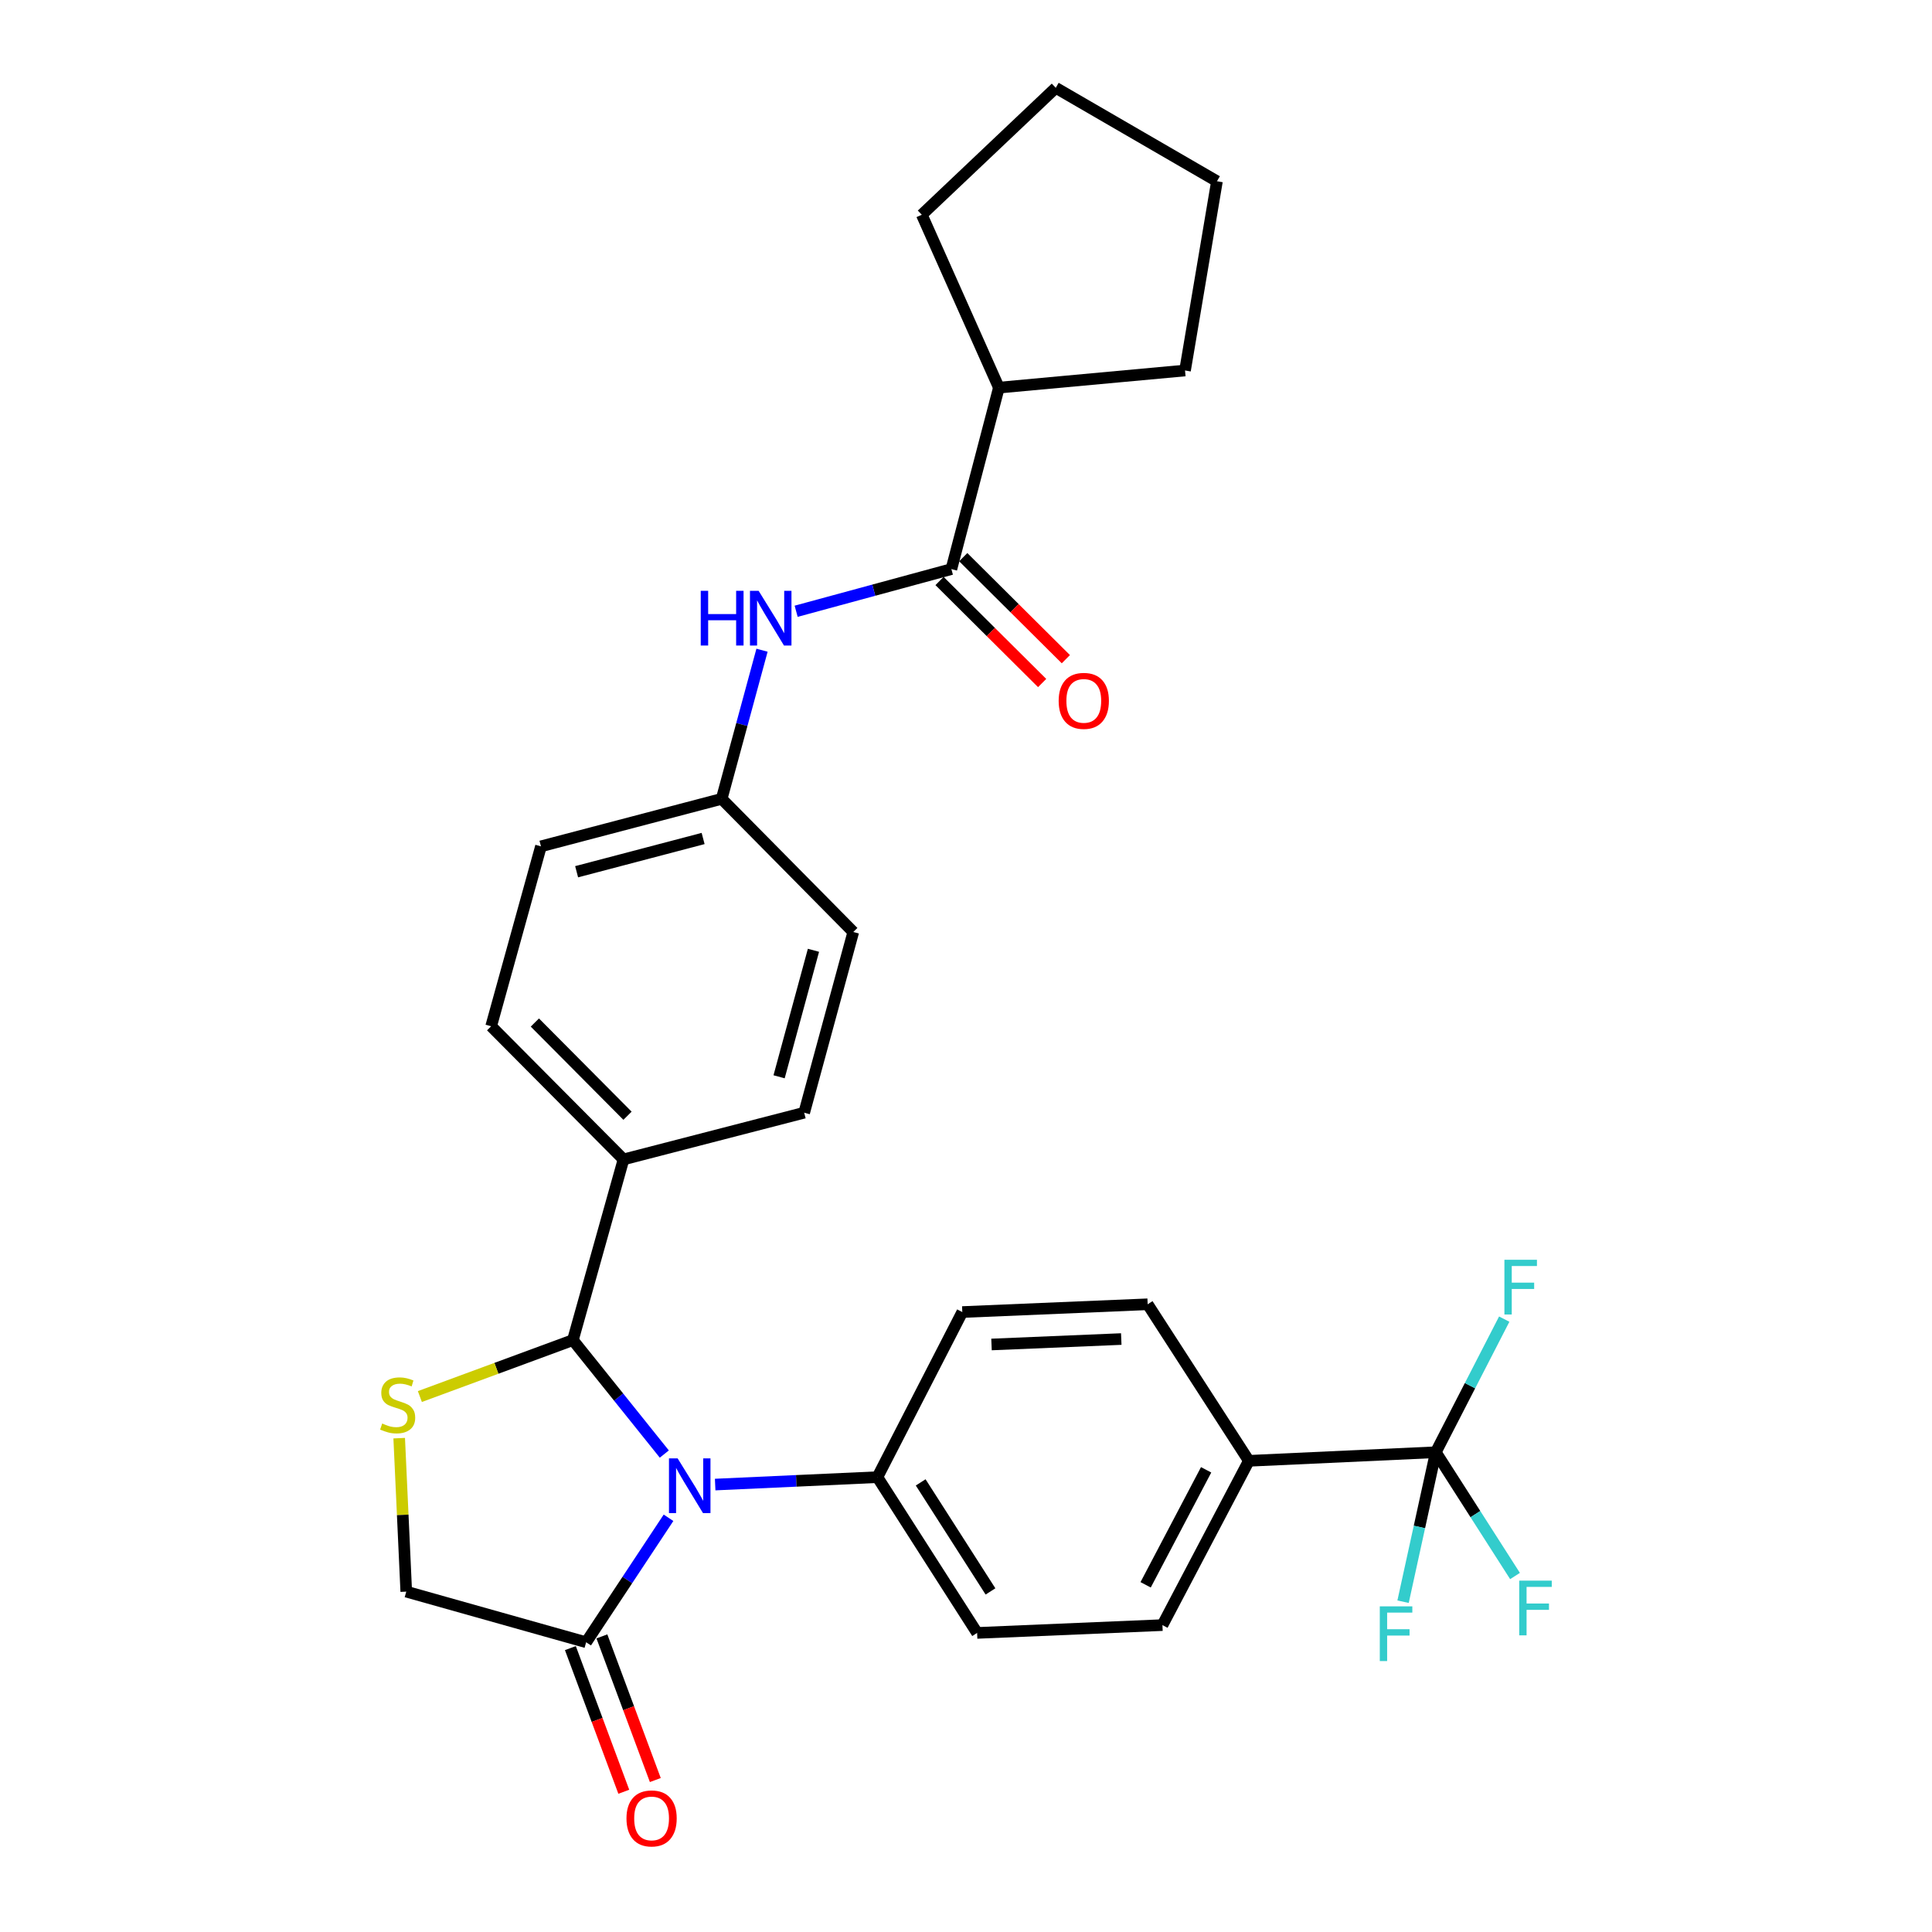 <?xml version='1.0' encoding='iso-8859-1'?>
<svg version='1.1' baseProfile='full'
              xmlns='http://www.w3.org/2000/svg'
                      xmlns:rdkit='http://www.rdkit.org/xml'
                      xmlns:xlink='http://www.w3.org/1999/xlink'
                  xml:space='preserve'
width='1000px' height='1000px' viewBox='0 0 1000 1000'>
<!-- END OF HEADER -->
<rect style='opacity:1.0;fill:#FFFFFF;stroke:none' width='1000' height='1000' x='0' y='0'> </rect>
<path class='bond-0' d='M 343.844,752.612 L 320.187,723.121' style='fill:none;fill-rule:evenodd;stroke:#0000FF;stroke-width:6px;stroke-linecap:butt;stroke-linejoin:miter;stroke-opacity:1' />
<path class='bond-0' d='M 320.187,723.121 L 296.53,693.629' style='fill:none;fill-rule:evenodd;stroke:#000000;stroke-width:6px;stroke-linecap:butt;stroke-linejoin:miter;stroke-opacity:1' />
<path class='bond-2' d='M 346.022,785.601 L 324.704,817.812' style='fill:none;fill-rule:evenodd;stroke:#0000FF;stroke-width:6px;stroke-linecap:butt;stroke-linejoin:miter;stroke-opacity:1' />
<path class='bond-2' d='M 324.704,817.812 L 303.386,850.023' style='fill:none;fill-rule:evenodd;stroke:#000000;stroke-width:6px;stroke-linecap:butt;stroke-linejoin:miter;stroke-opacity:1' />
<path class='bond-6' d='M 370.171,768.41 L 412.157,766.492' style='fill:none;fill-rule:evenodd;stroke:#0000FF;stroke-width:6px;stroke-linecap:butt;stroke-linejoin:miter;stroke-opacity:1' />
<path class='bond-6' d='M 412.157,766.492 L 454.142,764.573' style='fill:none;fill-rule:evenodd;stroke:#000000;stroke-width:6px;stroke-linecap:butt;stroke-linejoin:miter;stroke-opacity:1' />
<path class='bond-1' d='M 296.53,693.629 L 256.928,708.239' style='fill:none;fill-rule:evenodd;stroke:#000000;stroke-width:6px;stroke-linecap:butt;stroke-linejoin:miter;stroke-opacity:1' />
<path class='bond-1' d='M 256.928,708.239 L 217.326,722.848' style='fill:none;fill-rule:evenodd;stroke:#CCCC00;stroke-width:6px;stroke-linecap:butt;stroke-linejoin:miter;stroke-opacity:1' />
<path class='bond-9' d='M 296.53,693.629 L 322.728,600.114' style='fill:none;fill-rule:evenodd;stroke:#000000;stroke-width:6px;stroke-linecap:butt;stroke-linejoin:miter;stroke-opacity:1' />
<path class='bond-29' d='M 206.624,744.391 L 208.451,784.108' style='fill:none;fill-rule:evenodd;stroke:#CCCC00;stroke-width:6px;stroke-linecap:butt;stroke-linejoin:miter;stroke-opacity:1' />
<path class='bond-29' d='M 208.451,784.108 L 210.277,823.825' style='fill:none;fill-rule:evenodd;stroke:#000000;stroke-width:6px;stroke-linecap:butt;stroke-linejoin:miter;stroke-opacity:1' />
<path class='bond-7' d='M 303.386,850.023 L 210.277,823.825' style='fill:none;fill-rule:evenodd;stroke:#000000;stroke-width:6px;stroke-linecap:butt;stroke-linejoin:miter;stroke-opacity:1' />
<path class='bond-11' d='M 295.228,853.056 L 309.052,890.235' style='fill:none;fill-rule:evenodd;stroke:#000000;stroke-width:6px;stroke-linecap:butt;stroke-linejoin:miter;stroke-opacity:1' />
<path class='bond-11' d='M 309.052,890.235 L 322.877,927.413' style='fill:none;fill-rule:evenodd;stroke:#FF0000;stroke-width:6px;stroke-linecap:butt;stroke-linejoin:miter;stroke-opacity:1' />
<path class='bond-11' d='M 311.544,846.99 L 325.368,884.168' style='fill:none;fill-rule:evenodd;stroke:#000000;stroke-width:6px;stroke-linecap:butt;stroke-linejoin:miter;stroke-opacity:1' />
<path class='bond-11' d='M 325.368,884.168 L 339.192,921.347' style='fill:none;fill-rule:evenodd;stroke:#FF0000;stroke-width:6px;stroke-linecap:butt;stroke-linejoin:miter;stroke-opacity:1' />
<path class='bond-3' d='M 743.159,751.673 L 646.404,756.121' style='fill:none;fill-rule:evenodd;stroke:#000000;stroke-width:6px;stroke-linecap:butt;stroke-linejoin:miter;stroke-opacity:1' />
<path class='bond-17' d='M 743.159,751.673 L 763.667,783.708' style='fill:none;fill-rule:evenodd;stroke:#000000;stroke-width:6px;stroke-linecap:butt;stroke-linejoin:miter;stroke-opacity:1' />
<path class='bond-17' d='M 763.667,783.708 L 784.174,815.744' style='fill:none;fill-rule:evenodd;stroke:#33CCCC;stroke-width:6px;stroke-linecap:butt;stroke-linejoin:miter;stroke-opacity:1' />
<path class='bond-18' d='M 743.159,751.673 L 760.872,717.224' style='fill:none;fill-rule:evenodd;stroke:#000000;stroke-width:6px;stroke-linecap:butt;stroke-linejoin:miter;stroke-opacity:1' />
<path class='bond-18' d='M 760.872,717.224 L 778.586,682.776' style='fill:none;fill-rule:evenodd;stroke:#33CCCC;stroke-width:6px;stroke-linecap:butt;stroke-linejoin:miter;stroke-opacity:1' />
<path class='bond-19' d='M 743.159,751.673 L 734.692,790.356' style='fill:none;fill-rule:evenodd;stroke:#000000;stroke-width:6px;stroke-linecap:butt;stroke-linejoin:miter;stroke-opacity:1' />
<path class='bond-19' d='M 734.692,790.356 L 726.225,829.04' style='fill:none;fill-rule:evenodd;stroke:#33CCCC;stroke-width:6px;stroke-linecap:butt;stroke-linejoin:miter;stroke-opacity:1' />
<path class='bond-4' d='M 492.438,294.561 L 452.261,305.475' style='fill:none;fill-rule:evenodd;stroke:#000000;stroke-width:6px;stroke-linecap:butt;stroke-linejoin:miter;stroke-opacity:1' />
<path class='bond-4' d='M 452.261,305.475 L 412.085,316.39' style='fill:none;fill-rule:evenodd;stroke:#0000FF;stroke-width:6px;stroke-linecap:butt;stroke-linejoin:miter;stroke-opacity:1' />
<path class='bond-10' d='M 486.301,300.733 L 512.856,327.134' style='fill:none;fill-rule:evenodd;stroke:#000000;stroke-width:6px;stroke-linecap:butt;stroke-linejoin:miter;stroke-opacity:1' />
<path class='bond-10' d='M 512.856,327.134 L 539.412,353.536' style='fill:none;fill-rule:evenodd;stroke:#FF0000;stroke-width:6px;stroke-linecap:butt;stroke-linejoin:miter;stroke-opacity:1' />
<path class='bond-10' d='M 498.574,288.388 L 525.129,314.79' style='fill:none;fill-rule:evenodd;stroke:#000000;stroke-width:6px;stroke-linecap:butt;stroke-linejoin:miter;stroke-opacity:1' />
<path class='bond-10' d='M 525.129,314.79 L 551.685,341.192' style='fill:none;fill-rule:evenodd;stroke:#FF0000;stroke-width:6px;stroke-linecap:butt;stroke-linejoin:miter;stroke-opacity:1' />
<path class='bond-12' d='M 492.438,294.561 L 517.02,200.639' style='fill:none;fill-rule:evenodd;stroke:#000000;stroke-width:6px;stroke-linecap:butt;stroke-linejoin:miter;stroke-opacity:1' />
<path class='bond-5' d='M 394.421,336.548 L 383.979,375.014' style='fill:none;fill-rule:evenodd;stroke:#0000FF;stroke-width:6px;stroke-linecap:butt;stroke-linejoin:miter;stroke-opacity:1' />
<path class='bond-5' d='M 383.979,375.014 L 373.537,413.481' style='fill:none;fill-rule:evenodd;stroke:#000000;stroke-width:6px;stroke-linecap:butt;stroke-linejoin:miter;stroke-opacity:1' />
<path class='bond-13' d='M 454.142,764.573 L 505.754,845.197' style='fill:none;fill-rule:evenodd;stroke:#000000;stroke-width:6px;stroke-linecap:butt;stroke-linejoin:miter;stroke-opacity:1' />
<path class='bond-13' d='M 476.544,767.282 L 512.673,823.719' style='fill:none;fill-rule:evenodd;stroke:#000000;stroke-width:6px;stroke-linecap:butt;stroke-linejoin:miter;stroke-opacity:1' />
<path class='bond-14' d='M 454.142,764.573 L 498.085,679.114' style='fill:none;fill-rule:evenodd;stroke:#000000;stroke-width:6px;stroke-linecap:butt;stroke-linejoin:miter;stroke-opacity:1' />
<path class='bond-8' d='M 646.404,756.121 L 601.677,841.155' style='fill:none;fill-rule:evenodd;stroke:#000000;stroke-width:6px;stroke-linecap:butt;stroke-linejoin:miter;stroke-opacity:1' />
<path class='bond-8' d='M 624.289,760.773 L 592.98,820.297' style='fill:none;fill-rule:evenodd;stroke:#000000;stroke-width:6px;stroke-linecap:butt;stroke-linejoin:miter;stroke-opacity:1' />
<path class='bond-30' d='M 646.404,756.121 L 594.028,675.091' style='fill:none;fill-rule:evenodd;stroke:#000000;stroke-width:6px;stroke-linecap:butt;stroke-linejoin:miter;stroke-opacity:1' />
<path class='bond-20' d='M 322.728,600.114 L 254.221,531.192' style='fill:none;fill-rule:evenodd;stroke:#000000;stroke-width:6px;stroke-linecap:butt;stroke-linejoin:miter;stroke-opacity:1' />
<path class='bond-20' d='M 324.797,577.504 L 276.843,529.259' style='fill:none;fill-rule:evenodd;stroke:#000000;stroke-width:6px;stroke-linecap:butt;stroke-linejoin:miter;stroke-opacity:1' />
<path class='bond-21' d='M 322.728,600.114 L 416.243,575.938' style='fill:none;fill-rule:evenodd;stroke:#000000;stroke-width:6px;stroke-linecap:butt;stroke-linejoin:miter;stroke-opacity:1' />
<path class='bond-25' d='M 517.02,200.639 L 477.119,111.157' style='fill:none;fill-rule:evenodd;stroke:#000000;stroke-width:6px;stroke-linecap:butt;stroke-linejoin:miter;stroke-opacity:1' />
<path class='bond-26' d='M 517.02,200.639 L 613.369,191.771' style='fill:none;fill-rule:evenodd;stroke:#000000;stroke-width:6px;stroke-linecap:butt;stroke-linejoin:miter;stroke-opacity:1' />
<path class='bond-15' d='M 505.754,845.197 L 601.677,841.155' style='fill:none;fill-rule:evenodd;stroke:#000000;stroke-width:6px;stroke-linecap:butt;stroke-linejoin:miter;stroke-opacity:1' />
<path class='bond-16' d='M 498.085,679.114 L 594.028,675.091' style='fill:none;fill-rule:evenodd;stroke:#000000;stroke-width:6px;stroke-linecap:butt;stroke-linejoin:miter;stroke-opacity:1' />
<path class='bond-16' d='M 513.206,695.902 L 580.366,693.086' style='fill:none;fill-rule:evenodd;stroke:#000000;stroke-width:6px;stroke-linecap:butt;stroke-linejoin:miter;stroke-opacity:1' />
<path class='bond-23' d='M 254.221,531.192 L 280.003,438.063' style='fill:none;fill-rule:evenodd;stroke:#000000;stroke-width:6px;stroke-linecap:butt;stroke-linejoin:miter;stroke-opacity:1' />
<path class='bond-24' d='M 416.243,575.938 L 441.657,482.403' style='fill:none;fill-rule:evenodd;stroke:#000000;stroke-width:6px;stroke-linecap:butt;stroke-linejoin:miter;stroke-opacity:1' />
<path class='bond-24' d='M 403.257,557.343 L 421.047,491.869' style='fill:none;fill-rule:evenodd;stroke:#000000;stroke-width:6px;stroke-linecap:butt;stroke-linejoin:miter;stroke-opacity:1' />
<path class='bond-22' d='M 373.537,413.481 L 441.657,482.403' style='fill:none;fill-rule:evenodd;stroke:#000000;stroke-width:6px;stroke-linecap:butt;stroke-linejoin:miter;stroke-opacity:1' />
<path class='bond-31' d='M 373.537,413.481 L 280.003,438.063' style='fill:none;fill-rule:evenodd;stroke:#000000;stroke-width:6px;stroke-linecap:butt;stroke-linejoin:miter;stroke-opacity:1' />
<path class='bond-31' d='M 363.932,434.003 L 298.458,451.211' style='fill:none;fill-rule:evenodd;stroke:#000000;stroke-width:6px;stroke-linecap:butt;stroke-linejoin:miter;stroke-opacity:1' />
<path class='bond-27' d='M 477.119,111.157 L 546.458,45.455' style='fill:none;fill-rule:evenodd;stroke:#000000;stroke-width:6px;stroke-linecap:butt;stroke-linejoin:miter;stroke-opacity:1' />
<path class='bond-28' d='M 613.369,191.771 L 629.896,93.817' style='fill:none;fill-rule:evenodd;stroke:#000000;stroke-width:6px;stroke-linecap:butt;stroke-linejoin:miter;stroke-opacity:1' />
<path class='bond-32' d='M 546.458,45.455 L 629.896,93.817' style='fill:none;fill-rule:evenodd;stroke:#000000;stroke-width:6px;stroke-linecap:butt;stroke-linejoin:miter;stroke-opacity:1' />
<path  class='atom-0' d='M 350.74 754.852
L 360.02 769.852
Q 360.94 771.332, 362.42 774.012
Q 363.9 776.692, 363.98 776.852
L 363.98 754.852
L 367.74 754.852
L 367.74 783.172
L 363.86 783.172
L 353.9 766.772
Q 352.74 764.852, 351.5 762.652
Q 350.3 760.452, 349.94 759.772
L 349.94 783.172
L 346.26 783.172
L 346.26 754.852
L 350.74 754.852
' fill='#0000FF'/>
<path  class='atom-2' d='M 197.829 736.81
Q 198.149 736.93, 199.469 737.49
Q 200.789 738.05, 202.229 738.41
Q 203.709 738.73, 205.149 738.73
Q 207.829 738.73, 209.389 737.45
Q 210.949 736.13, 210.949 733.85
Q 210.949 732.29, 210.149 731.33
Q 209.389 730.37, 208.189 729.85
Q 206.989 729.33, 204.989 728.73
Q 202.469 727.97, 200.949 727.25
Q 199.469 726.53, 198.389 725.01
Q 197.349 723.49, 197.349 720.93
Q 197.349 717.37, 199.749 715.17
Q 202.189 712.97, 206.989 712.97
Q 210.269 712.97, 213.989 714.53
L 213.069 717.61
Q 209.669 716.21, 207.109 716.21
Q 204.349 716.21, 202.829 717.37
Q 201.309 718.49, 201.349 720.45
Q 201.349 721.97, 202.109 722.89
Q 202.909 723.81, 204.029 724.33
Q 205.189 724.85, 207.109 725.45
Q 209.669 726.25, 211.189 727.05
Q 212.709 727.85, 213.789 729.49
Q 214.909 731.09, 214.909 733.85
Q 214.909 737.77, 212.269 739.89
Q 209.669 741.97, 205.309 741.97
Q 202.789 741.97, 200.869 741.41
Q 198.989 740.89, 196.749 739.97
L 197.829 736.81
' fill='#CCCC00'/>
<path  class='atom-6' d='M 362.703 305.805
L 366.543 305.805
L 366.543 317.845
L 381.023 317.845
L 381.023 305.805
L 384.863 305.805
L 384.863 334.125
L 381.023 334.125
L 381.023 321.045
L 366.543 321.045
L 366.543 334.125
L 362.703 334.125
L 362.703 305.805
' fill='#0000FF'/>
<path  class='atom-6' d='M 392.663 305.805
L 401.943 320.805
Q 402.863 322.285, 404.343 324.965
Q 405.823 327.645, 405.903 327.805
L 405.903 305.805
L 409.663 305.805
L 409.663 334.125
L 405.783 334.125
L 395.823 317.725
Q 394.663 315.805, 393.423 313.605
Q 392.223 311.405, 391.863 310.725
L 391.863 334.125
L 388.183 334.125
L 388.183 305.805
L 392.663 305.805
' fill='#0000FF'/>
<path  class='atom-11' d='M 547.964 362.77
Q 547.964 355.97, 551.324 352.17
Q 554.684 348.37, 560.964 348.37
Q 567.244 348.37, 570.604 352.17
Q 573.964 355.97, 573.964 362.77
Q 573.964 369.65, 570.564 373.57
Q 567.164 377.45, 560.964 377.45
Q 554.724 377.45, 551.324 373.57
Q 547.964 369.69, 547.964 362.77
M 560.964 374.25
Q 565.284 374.25, 567.604 371.37
Q 569.964 368.45, 569.964 362.77
Q 569.964 357.21, 567.604 354.41
Q 565.284 351.57, 560.964 351.57
Q 556.644 351.57, 554.284 354.37
Q 551.964 357.17, 551.964 362.77
Q 551.964 368.49, 554.284 371.37
Q 556.644 374.25, 560.964 374.25
' fill='#FF0000'/>
<path  class='atom-12' d='M 324.263 941.21
Q 324.263 934.41, 327.623 930.61
Q 330.983 926.81, 337.263 926.81
Q 343.543 926.81, 346.903 930.61
Q 350.263 934.41, 350.263 941.21
Q 350.263 948.09, 346.863 952.01
Q 343.463 955.89, 337.263 955.89
Q 331.023 955.89, 327.623 952.01
Q 324.263 948.13, 324.263 941.21
M 337.263 952.69
Q 341.583 952.69, 343.903 949.81
Q 346.263 946.89, 346.263 941.21
Q 346.263 935.65, 343.903 932.85
Q 341.583 930.01, 337.263 930.01
Q 332.943 930.01, 330.583 932.81
Q 328.263 935.61, 328.263 941.21
Q 328.263 946.93, 330.583 949.81
Q 332.943 952.69, 337.263 952.69
' fill='#FF0000'/>
<path  class='atom-18' d='M 786.351 818.137
L 803.191 818.137
L 803.191 821.377
L 790.151 821.377
L 790.151 829.977
L 801.751 829.977
L 801.751 833.257
L 790.151 833.257
L 790.151 846.457
L 786.351 846.457
L 786.351 818.137
' fill='#33CCCC'/>
<path  class='atom-19' d='M 778.682 652.053
L 795.522 652.053
L 795.522 655.293
L 782.482 655.293
L 782.482 663.893
L 794.082 663.893
L 794.082 667.173
L 782.482 667.173
L 782.482 680.373
L 778.682 680.373
L 778.682 652.053
' fill='#33CCCC'/>
<path  class='atom-20' d='M 714.179 831.444
L 731.019 831.444
L 731.019 834.684
L 717.979 834.684
L 717.979 843.284
L 729.579 843.284
L 729.579 846.564
L 717.979 846.564
L 717.979 859.764
L 714.179 859.764
L 714.179 831.444
' fill='#33CCCC'/>
</svg>
